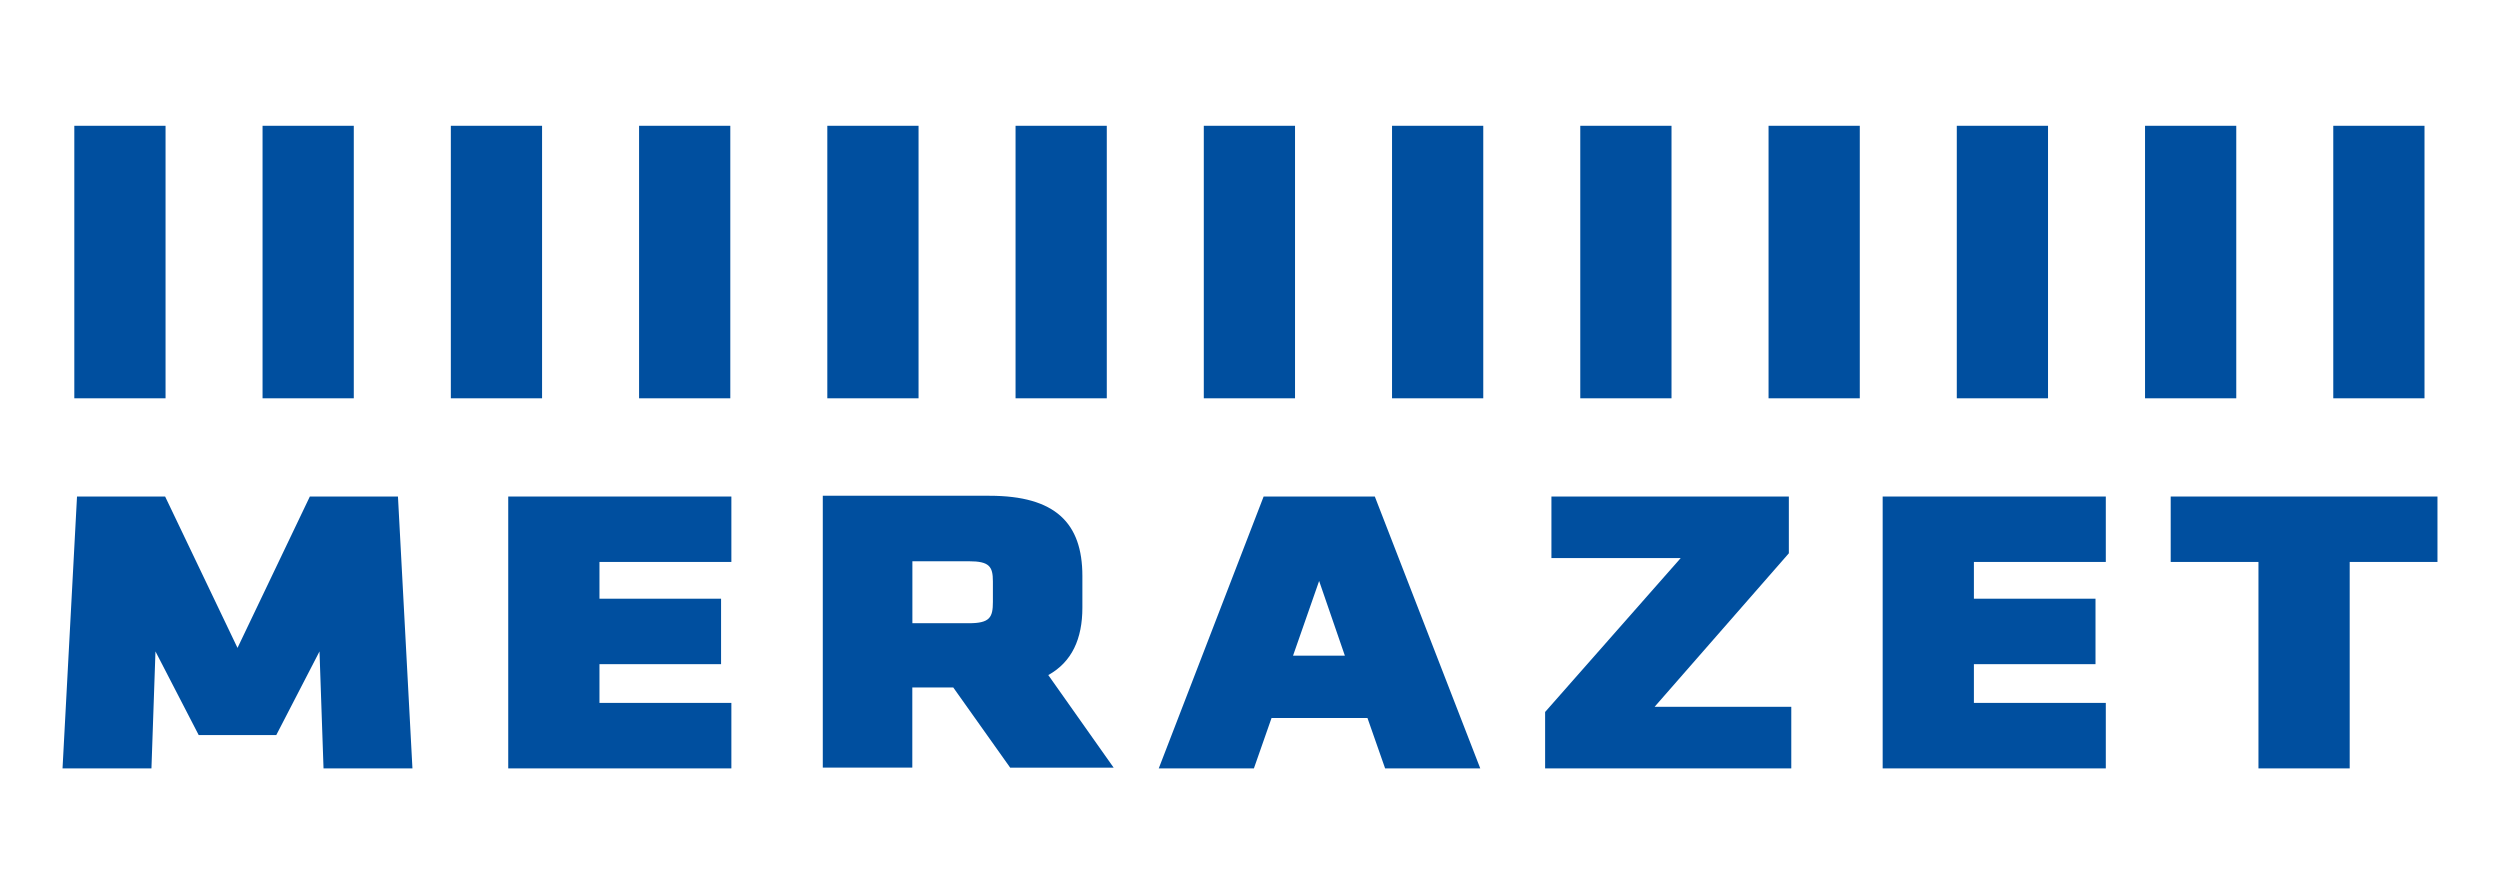 <?xml version="1.0" encoding="UTF-8"?>
<svg id="Warstwa_1" data-name="Warstwa 1" xmlns="http://www.w3.org/2000/svg" xmlns:xlink="http://www.w3.org/1999/xlink" viewBox="0 0 657.67 232">
  <defs>
    <style>
      .cls-1 {
        fill: none;
      }

      .cls-2 {
        fill: #004f9f;
      }

      .cls-3 {
        clip-path: url(#clippath);
      }
    </style>
    <clipPath id="clippath">
      <rect class="cls-1" x="16.45" y="33.09" width="624.77" height="169.05"/>
    </clipPath>
  </defs>
  <polygon class="cls-2" points="81.51 130.62 62.48 170.44 43.44 130.62 20.26 130.62 16.45 202.14 39.84 202.14 40.9 171.37 52.27 193.37 72.68 193.37 84.05 171.37 85.11 202.14 108.5 202.14 104.69 130.62 81.51 130.62"/>
  <polygon class="cls-2" points="133.7 130.62 133.7 202.14 192.4 202.14 192.4 184.91 157.7 184.91 157.7 174.72 189.69 174.72 189.69 157.5 157.7 157.5 157.7 147.83 192.4 147.83 192.4 130.62 133.7 130.62"/>
  <path class="cls-2" d="M347.02,152.83l6.77,19.65h-13.63l6.86-19.65ZM332.42,130.62l-27.59,71.52h25.03l4.64-13.25h25.24l4.64,13.25h25.03l-27.74-71.52h-29.24Z"/>
  <polygon class="cls-2" points="408.13 130.62 408.13 146.81 442.14 146.81 406.47 187.3 406.47 202.14 471.23 202.14 471.23 185.93 435.28 185.93 470.59 145.55 470.59 130.62 408.13 130.62"/>
  <polygon class="cls-2" points="495.27 130.62 495.27 202.14 553.97 202.14 553.97 184.91 519.27 184.91 519.27 174.72 551.26 174.72 551.26 157.5 519.27 157.5 519.27 147.83 553.97 147.83 553.97 130.62 495.27 130.62"/>
  <polygon class="cls-2" points="571.04 130.62 571.04 147.83 594.13 147.83 594.13 202.14 618.13 202.14 618.13 147.83 641.22 147.83 641.22 130.62 571.04 130.62"/>
  <g class="cls-3">
    <path class="cls-2" d="M250.77,180.85h-10.77v21.09h-23.55v-71.52h43.84c17.33,0,24.45,7.16,24.45,21.09v8.36c0,8.15-2.73,14.26-8.97,17.72l17.2,24.36h-27.22l-14.97-21.09ZM261.2,152.94c0-3.93-.95-5.29-6.3-5.29h-14.88v16.3h14.88c5.5,0,6.3-1.53,6.3-5.61v-5.4Z"/>
  </g>
  <rect class="cls-2" x="19.55" y="33.09" width="24" height="71.69"/>
  <rect class="cls-2" x="69.07" y="33.09" width="24" height="71.69"/>
  <rect class="cls-2" x="118.6" y="33.09" width="24" height="71.69"/>
  <rect class="cls-2" x="168.12" y="33.09" width="24" height="71.69"/>
  <rect class="cls-2" x="217.64" y="33.09" width="24" height="71.69"/>
  <rect class="cls-2" x="267.16" y="33.09" width="24" height="71.69"/>
  <rect class="cls-2" x="316.68" y="33.09" width="24" height="71.69"/>
  <rect class="cls-2" x="366.2" y="33.09" width="24" height="71.69"/>
  <rect class="cls-2" x="415.72" y="33.09" width="24" height="71.69"/>
  <rect class="cls-2" x="465.25" y="33.09" width="24" height="71.69"/>
  <rect class="cls-2" x="514.77" y="33.09" width="24" height="71.69"/>
  <rect class="cls-2" x="564.29" y="33.09" width="24" height="71.69"/>
  <rect class="cls-2" x="613.81" y="33.09" width="24" height="71.69"/>
</svg>
